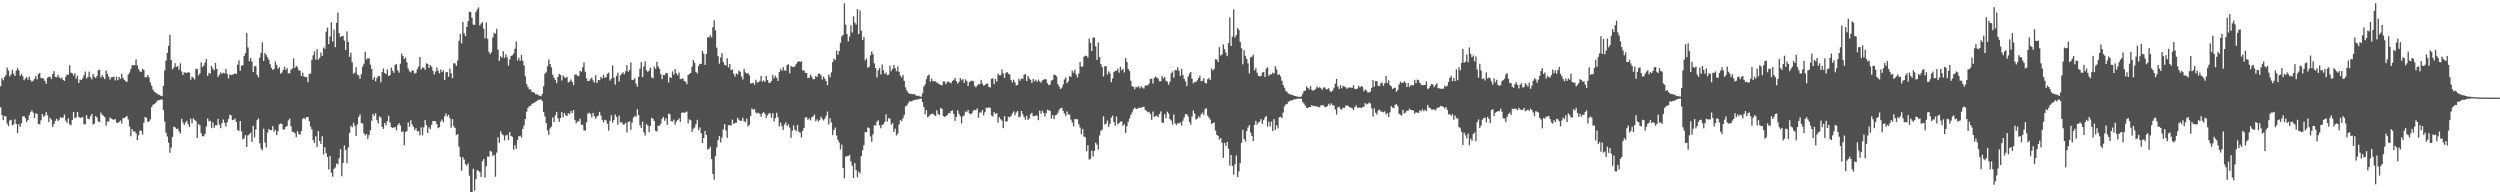 <svg xmlns="http://www.w3.org/2000/svg" width="1920" height="150"><path fill="#4f4f4f" d="M0 66.254h1v16.183H0zM1 60.046h1v28.349H1zM2 61.68h1v30.569H2zM3 59.196h1v29.871H3zM4 57.731h1v31.643H4zM5 51.93h1v42.971H5zM6 54.131h1v42.792H6zM7 58.639h1v33.93H7zM8 57.021h1v35.043H8zM9 53.628h1v42.685H9zM10 56.52h1v38.978H10zM11 58.328h1v33.312H11zM12 54.201h1v40.98H12zM13 52.338h1v49.921H13zM14 53.993h1v41.461H14zM15 58.262h1v39.149H15zM16 56.84h1v37.892H16zM17 58.576h1v30.935H17zM18 61.647h1v27.425H18zM19 60.263h1v30.438H19zM20 59.255h1v34.514H20zM21 61.17h1v30.982H21zM22 58.818h1v29.682H22zM23 61.543h1v24.588H23zM24 62.791h1v22.04H24zM25 61.963h1v24.44H25zM26 60.532h1v30.099H26zM27 58.276h1v28.694H27zM28 60.952h1v26.537H28zM29 56.912h1v38.265H29zM30 56.099h1v39.45H30zM31 60.012h1v32.456H31zM32 59.965h1v27.643H32zM33 60.467h1v29.209H33zM34 62.161h1v26.594H34zM35 64.279h1v21.819H35zM36 59.627h1v28.935H36zM37 58.941h1v34.903H37zM38 59h1v31.596H38zM39 60.723h1v31.164H39zM40 56.848h1v40.608H40zM41 54.651h1v40.696H41zM42 59.016h1v33.826H42zM43 59.335h1v31.831H43zM44 57.5h1v35.52H44zM45 59.334h1v32.513H45zM46 60.363h1v29.58H46zM47 59.664h1v31.02H47zM48 61.399h1v28.836H48zM49 62.179h1v25.826H49zM50 58.893h1v33.792H50zM51 57.066h1v37.284H51zM52 57.563h1v33.381H52zM53 50.048h1v45.454H53zM54 55.752h1v40.524H54zM55 56.218h1v35.859H55zM56 57.954h1v27.939H56zM57 56.224h1v34.577H57zM58 60.386h1v29.74H58zM59 58.01h1v28.069H59zM60 63.748h1v25.898H60zM61 61.073h1v29.502H61zM62 61.466h1v28.919H62zM63 60.188h1v29.769H63zM64 57.758h1v37.802H64zM65 54.932h1v40.418H65zM66 60.277h1v28.217H66zM67 59.186h1v32.048H67zM68 54.98h1v36.685H68zM69 59.326h1v29.973H69zM70 60.977h1v26.579H70zM71 56.814h1v38.899H71zM72 58.989h1v35.933H72zM73 59.928h1v29.15H73zM74 58.298h1v31.904H74zM75 53.977h1v39.186H75zM76 53.501h1v40.31H76zM77 59.602h1v26.808H77zM78 57.667h1v30.483H78zM79 59.127h1v29.742H79zM80 60.797h1v29.194H80zM81 54.151h1v42.37H81zM82 56.606h1v36.679H82zM83 58.843h1v34.598H83zM84 61.119h1v29.219H84zM85 59.323h1v31.83H85zM86 59.225h1v32.428H86zM87 58.856h1v33.182H87zM88 61.739h1v29.649H88zM89 58.955h1v35.086H89zM90 61.621h1v32.883H90zM91 59.091h1v34.558H91zM92 60.583h1v31.953H92zM93 56.632h1v38.257H93zM94 59.835h1v30.957H94zM95 61.397h1v29.226H95zM96 62.42h1v27.413H96zM97 62.858h1v26.167H97zM98 57.241h1v34.536H98zM99 55.774h1v41.35H99zM100 53.053h1v51.663H100zM101 50.013h1v49.133H101zM102 50.128h1v50.902H102zM103 50.084h1v50.766H103zM104 45.607h1v56.708H104zM105 50.21h1v57.384H105zM106 53.106h1v50.753H106zM107 54.834h1v45.368H107zM108 55.186h1v45.198H108zM109 52.772h1v50.665H109zM110 53.72h1v40.506H110zM111 59.346h1v30.499H111zM112 59.314h1v31.255H112zM113 57.702h1v35.845H113zM114 59.428h1v33.967H114zM115 63.341h1v28.364H115zM116 65.92h1v16.353H116zM117 68.88h1v11.587H117zM118 70.306h1v9.619H118zM119 71.129h1v7.987H119zM120 71.712h1v6.076H120zM121 72.529h1v4.535H121zM122 72.902h1v4.003H122zM123 73.507h1v3.011H123zM124 73.83h1v2.522H124zM125 65.966h1v18.587H125zM126 54.155h1v39.138H126zM127 46.548h1v55.398H127zM128 40.639h1v64.2H128zM129 35.175h1v74.41H129zM130 26.602h1v90.757H130zM131 46.079h1v67.232H131zM132 53.231h1v51.997H132zM133 51.835h1v45.435H133zM134 48.608h1v49.186H134zM135 51.353h1v47.73H135zM136 50.781h1v47.98H136zM137 53.563h1v47.396H137zM138 48.664h1v53.885H138zM139 54.828h1v36.413H139zM140 57.613h1v36.461H140zM141 55.539h1v40.603H141zM142 55.778h1v38.368H142zM143 56.065h1v36.723H143zM144 55.274h1v40.119H144zM145 55.905h1v41.71H145zM146 61.224h1v29.932H146zM147 58.845h1v35.854H147zM148 59.684h1v31.18H148zM149 60.981h1v31.097H149zM150 52.82h1v40.147H150zM151 52.94h1v52.979H151zM152 57.856h1v37.439H152zM153 56.322h1v40H153zM154 47.986h1v54.287H154zM155 51.446h1v53.213H155zM156 50.377h1v54.313H156zM157 48.098h1v54.706H157zM158 45.336h1v51.823H158zM159 58.321h1v32.644H159zM160 55.892h1v37.336H160zM161 56.653h1v36.076H161zM162 50.688h1v47.733H162zM163 52.628h1v41.299H163zM164 54.005h1v44.143H164zM165 48.379h1v47.812H165zM166 52.878h1v43.418H166zM167 59.069h1v32.208H167zM168 57.368h1v38.446H168zM169 55.603h1v42.835H169zM170 56.677h1v38.015H170zM171 55.814h1v35.992H171zM172 56.358h1v37.929H172zM173 53.021h1v44.116H173zM174 56.673h1v37.265H174zM175 60.206h1v31.307H175zM176 57.19h1v30.95H176zM177 57.72h1v30.929H177zM178 57.344h1v34.913H178zM179 57.027h1v34.979H179zM180 56.324h1v34.754H180zM181 56.822h1v36.828H181zM182 49.71h1v50.065H182zM183 46.322h1v54.18H183zM184 54.325h1v38.597H184zM185 50.426h1v50.487H185zM186 50.11h1v56.981H186zM187 43.103h1v63.107H187zM188 40.813h1v62.995H188zM189 25.459h1v87.437H189zM190 36.456h1v67.602H190zM191 46.995h1v56.135H191zM192 44.571h1v57.319H192zM193 47.287h1v61.726H193zM194 55.382h1v41.302H194zM195 50.858h1v54.662H195zM196 50.808h1v48.695H196zM197 57.558h1v34.76H197zM198 59.391h1v31.63H198zM199 44.361h1v65.679H199zM200 40.63h1v73.512H200zM201 32.487h1v82.94H201zM202 46.855h1v51.984H202zM203 40.706h1v68.776H203zM204 42.312h1v70.928H204zM205 44.013h1v57.87H205zM206 45.943h1v53.064H206zM207 49.345h1v50.626H207zM208 52.098h1v47.717H208zM209 53.668h1v43.212H209zM210 52.871h1v48.317H210zM211 47.173h1v52.547H211zM212 49.799h1v53.987H212zM213 52.776h1v48.037H213zM214 51.542h1v43.996H214zM215 56.584h1v38.314H215zM216 55.64h1v39.531H216zM217 53.697h1v45.812H217zM218 51.243h1v48.185H218zM219 53.704h1v43.71H219zM220 52.271h1v44.442H220zM221 56.262h1v36.192H221zM222 56.389h1v34.652H222zM223 53.51h1v43.507H223zM224 52.66h1v48.52H224zM225 44.83h1v56.666H225zM226 52.215h1v50.161H226zM227 50.508h1v54.876H227zM228 51.656h1v49.053H228zM229 53.981h1v48.856H229zM230 54.26h1v49.336H230zM231 58.353h1v42.43H231zM232 55.799h1v35.42H232zM233 58.796h1v31.721H233zM234 59.262h1v32.334H234zM235 59.062h1v30.824H235zM236 63.134h1v26.717H236zM237 56.8h1v36.156H237zM238 56.401h1v40.737H238zM239 46.148h1v53.198H239zM240 42.428h1v65.205H240zM241 39.488h1v70.294H241zM242 45.809h1v58.904H242zM243 37.777h1v75.211H243zM244 45.87h1v54.801H244zM245 44.467h1v63.812H245zM246 40.352h1v70.25H246zM247 42.942h1v61.718H247zM248 36.412h1v82.295H248zM249 37.429h1v75.665H249zM250 24.352h1v93.287H250zM251 21.199h1v99.378H251zM252 33.893h1v96.299H252zM253 27.988h1v91.659H253zM254 17.077h1v115.639H254zM255 31.899h1v103.803H255zM256 22.752h1v106.96H256zM257 36.271h1v92.352H257zM258 17.494h1v108.044H258zM259 9.636h1v116.548H259zM260 25.566h1v96.003H260zM261 28.477h1v86.027H261zM262 27.767h1v107.639H262zM263 27.535h1v97.58H263zM264 31.167h1v80.581H264zM265 38.381h1v76.764H265zM266 24.099h1v101.169H266zM267 32.321h1v80.963H267zM268 43.679h1v58.408H268zM269 40.56h1v56.08H269zM270 47.813h1v49.982H270zM271 56.645h1v37.658H271zM272 55.725h1v40.845H272zM273 51.585h1v52.814H273zM274 57.235h1v38.342H274zM275 58.017h1v31.785H275zM276 60.495h1v27.402H276zM277 57.045h1v37.356H277zM278 51.132h1v43.787H278zM279 49.009h1v53.309H279zM280 39.72h1v64.253H280zM281 45.663h1v57.273H281zM282 44.623h1v62.193H282zM283 44.912h1v58.865H283zM284 49.616h1v50.31H284zM285 52.993h1v39.664H285zM286 61.173h1v26.263H286zM287 59.168h1v29.848H287zM288 62.402h1v24.54H288zM289 59.79h1v32.519H289zM290 58.321h1v36.48H290zM291 58.542h1v30.857H291zM292 63.217h1v27.062H292zM293 55.338h1v42.058H293zM294 52.576h1v46.435H294zM295 56.089h1v38.35H295zM296 56.918h1v39.325H296zM297 53.234h1v39.705H297zM298 58.408h1v30.451H298zM299 57.679h1v36.355H299zM300 51.907h1v45.784H300zM301 54.217h1v43.978H301zM302 55.889h1v42.021H302zM303 49.718h1v47.811H303zM304 49.259h1v50.957H304zM305 54.025h1v42.054H305zM306 55.864h1v38.697H306zM307 48.886h1v47.543H307zM308 41.134h1v60.216H308zM309 43.103h1v57.736H309zM310 45.325h1v66.366H310zM311 44.123h1v57.243H311zM312 47.814h1v52.907H312zM313 52.629h1v41.438H313zM314 54.733h1v42.613H314zM315 55.602h1v36.785H315zM316 54.018h1v41.577H316zM317 54.303h1v43.063H317zM318 56.596h1v43.366H318zM319 55.894h1v42.509H319zM320 53.155h1v47.732H320zM321 51.111h1v49.623H321zM322 43.733h1v60.193H322zM323 53.395h1v44.436H323zM324 51.821h1v52.094H324zM325 51.978h1v45.848H325zM326 53.608h1v38.604H326zM327 48.672h1v47.402H327zM328 49.04h1v53.054H328zM329 52.248h1v45.516H329zM330 49.886h1v49.402H330zM331 51.22h1v44.578H331zM332 54.28h1v38.703H332zM333 57.163h1v35.775H333zM334 54.965h1v38.173H334zM335 51.812h1v43.58H335zM336 54.392h1v44.137H336zM337 56.313h1v41.389H337zM338 53.372h1v40.009H338zM339 55.422h1v36.374H339zM340 53.912h1v39.939H340zM341 61.403h1v27.909H341zM342 55.653h1v31.547H342zM343 55.301h1v34.212H343zM344 58.945h1v29.225H344zM345 52.757h1v38.018H345zM346 56.216h1v41.828H346zM347 60.061h1v31.408H347zM348 48.523h1v48.359H348zM349 48.702h1v49.581H349zM350 50.608h1v53.17H350zM351 46.414h1v56.484H351zM352 31.331h1v81.373H352zM353 26.038h1v94.437H353zM354 33.335h1v97.731H354zM355 16.838h1v103.862H355zM356 25.499h1v97.002H356zM357 27.746h1v98.187H357zM358 20.754h1v106.516H358zM359 16.252h1v109.223H359zM360 8.894h1v126.04H360zM361 9.297h1v138.099H361zM362 13.63h1v133.832H362zM363 18.899h1v110.689H363zM364 19.109h1v127.381H364zM365 9.364h1v128.101H365zM366 7.262h1v123.505H366zM367 5.672h1v125.528H367zM368 19.593h1v112.737H368zM369 18.181h1v117.645H369zM370 16.851h1v106.884H370zM371 22.094h1v100.001H371zM372 29.398h1v106.985H372zM373 17.234h1v110.485H373zM374 29.907h1v90.341H374zM375 39.741h1v80.639H375zM376 41.505h1v74.314H376zM377 40.044h1v76.426H377zM378 28.699h1v91.149H378zM379 25.189h1v93.714H379zM380 26.017h1v109.692H380zM381 22.072h1v95.146H381zM382 38.098h1v67.379H382zM383 46.744h1v62.953H383zM384 43.216h1v57.579H384zM385 44.393h1v58.503H385zM386 39.338h1v64.59H386zM387 44.431h1v63.422H387zM388 41.699h1v62.375H388zM389 43.973h1v59.553H389zM390 50.415h1v57.094H390zM391 45.663h1v55.714H391zM392 43.025h1v61.366H392zM393 42.441h1v62.695H393zM394 41h1v73.931H394zM395 37.43h1v74.047H395zM396 31.838h1v82.42H396zM397 46.425h1v61.065H397zM398 44.366h1v60.266H398zM399 46.715h1v57.477H399zM400 42.183h1v63.502H400zM401 46.721h1v52.373H401zM402 50.164h1v46.185H402zM403 58.626h1v32.745H403zM404 64.6h1v21.147H404zM405 66.9h1v16.017H405zM406 68.638h1v12.877H406zM407 68.506h1v12.854H407zM408 70.467h1v9.524H408zM409 70.785h1v8.417H409zM410 71.228h1v7.717H410zM411 72.671h1v5.416H411zM412 72.277h1v5.121H412zM413 73.153h1v3.502H413zM414 73.452h1v3.102H414zM415 73.883h1v2.444H415zM416 72.147h1v5.527H416zM417 66.239h1v19.83H417zM418 56.639h1v32.736H418zM419 55.504h1v39.121H419zM420 50.883h1v49.262H420zM421 45.598h1v57.998H421zM422 49.26h1v49.344H422zM423 51.67h1v45.637H423zM424 57.302h1v32.934H424zM425 59.645h1v34.103H425zM426 61.392h1v27.22H426zM427 63.851h1v22.08H427zM428 58.923h1v31.956H428zM429 56.73h1v36.788H429zM430 57.561h1v33.105H430zM431 61.834h1v24.242H431zM432 57.839h1v32.223H432zM433 59.381h1v27.505H433zM434 59.873h1v28.762H434zM435 58.988h1v30.066H435zM436 63.405h1v23.558H436zM437 62.549h1v25.182H437zM438 61.02h1v24.163H438zM439 62.943h1v23.906H439zM440 65.404h1v19.107H440zM441 57.343h1v34.743H441zM442 57.078h1v37.752H442zM443 58.125h1v35.273H443zM444 58.525h1v34.619H444zM445 54.419h1v36.785H445zM446 55.063h1v40.78H446zM447 51.71h1v44.085H447zM448 47.938h1v52.159H448zM449 55.052h1v45.407H449zM450 60.284h1v33.647H450zM451 62.255h1v25.002H451zM452 62.064h1v24.514H452zM453 60.708h1v26.776H453zM454 59.487h1v30.71H454zM455 61.767h1v24.956H455zM456 63.365h1v25.91H456zM457 57.731h1v33.499H457zM458 63.687h1v25.872H458zM459 61.512h1v27.282H459zM460 61.582h1v24.329H460zM461 59.012h1v29.718H461zM462 60.327h1v31.737H462zM463 57.508h1v36.619H463zM464 59.841h1v32.186H464zM465 59.22h1v33.271H465zM466 56.642h1v38.459H466zM467 55.78h1v44.516H467zM468 61.865h1v30.904H468zM469 60.42h1v28.07H469zM470 50.185h1v43.948H470zM471 59.669h1v32.612H471zM472 64.987h1v22.95H472zM473 58.265h1v31.516H473zM474 55.82h1v39.916H474zM475 62.547h1v26.284H475zM476 57.879h1v36.178H476zM477 56.679h1v37.069H477zM478 55.5h1v40.244H478zM479 56.992h1v38.481H479zM480 54.636h1v39.582H480zM481 50.075h1v51.646H481zM482 55.101h1v38.713H482zM483 53.827h1v39.246H483zM484 47.859h1v51.808H484zM485 61.513h1v32.66H485zM486 61.222h1v29.199H486zM487 60.058h1v28.915H487zM488 64.206h1v25.487H488zM489 66.537h1v17.453H489zM490 59.107h1v29.298H490zM491 52.719h1v43.392H491zM492 47.58h1v50.79H492zM493 59.199h1v34.243H493zM494 51.105h1v50.453H494zM495 47.118h1v56.939H495zM496 53.947h1v41.207H496zM497 55.217h1v41.202H497zM498 54.226h1v47.32H498zM499 52.012h1v44.702H499zM500 59.47h1v31.008H500zM501 60.145h1v31.097H501zM502 51.144h1v41.86H502zM503 52.872h1v47.59H503zM504 47.419h1v53.651H504zM505 51.027h1v45.552H505zM506 52.874h1v43.693H506zM507 57.02h1v37.994H507zM508 60.791h1v30.433H508zM509 57.551h1v32.225H509zM510 57.674h1v35.105H510zM511 55.966h1v34.978H511zM512 56.349h1v39.542H512zM513 63.309h1v23.932H513zM514 59.119h1v28.671H514zM515 59.908h1v33.198H515zM516 54.778h1v38.598H516zM517 57.281h1v34.502H517zM518 53.043h1v42.734H518zM519 56.147h1v37.167H519zM520 57.79h1v34.387H520zM521 55.703h1v35.173H521zM522 60.788h1v32.817H522zM523 60.655h1v26.098H523zM524 60.162h1v26.12H524zM525 62.213h1v24.51H525zM526 62.977h1v23.299H526zM527 64.675h1v20.968H527zM528 57.638h1v37.239H528zM529 56.829h1v34.811H529zM530 56.052h1v36.325H530zM531 51.204h1v50.236H531zM532 46.078h1v52.843H532zM533 48.161h1v49.789H533zM534 55.176h1v40.234H534zM535 56.379h1v35.625H535zM536 50.732h1v49.313H536zM537 48.915h1v48.955H537zM538 49.13h1v53.231H538zM539 38.959h1v70.931H539zM540 41.215h1v64.755H540zM541 49.827h1v50.715H541zM542 41.459h1v62.245H542zM543 28.666h1v86.133H543zM544 28.717h1v85.669H544zM545 27.107h1v85.555H545zM546 28.669h1v93.439H546zM547 20.886h1v112.704H547zM548 15.578h1v122.476H548zM549 23.258h1v96.607H549zM550 36.558h1v76.591H550zM551 43.135h1v64.547H551zM552 48.886h1v55.581H552zM553 44.137h1v65.271H553zM554 40.797h1v64.802H554zM555 47.683h1v51.697H555zM556 49.775h1v45.571H556zM557 50.225h1v49.971H557zM558 44.709h1v61.197H558zM559 51.756h1v44.399H559zM560 49.055h1v47.042H560zM561 53.835h1v42.578H561zM562 53.284h1v38.585H562zM563 56.618h1v38.523H563zM564 58.782h1v35.538H564zM565 56.438h1v37.752H565zM566 57.126h1v33.32H566zM567 54.179h1v37.831H567zM568 55.072h1v37.82H568zM569 58.75h1v33.934H569zM570 61.021h1v29.424H570zM571 52.868h1v40.211H571zM572 55.515h1v38.452H572zM573 56.579h1v34.581H573zM574 56.064h1v40.956H574zM575 57.812h1v38.049H575zM576 64.113h1v25.017H576zM577 63.824h1v19.51H577zM578 63.611h1v20.619H578zM579 65.162h1v18.586H579zM580 61.194h1v25.234H580zM581 63.215h1v23.968H581zM582 63.261h1v23.256H582zM583 62.088h1v25.427H583zM584 58.275h1v31.322H584zM585 62.746h1v24.304H585zM586 61.738h1v24.345H586zM587 62.88h1v24.579H587zM588 58.225h1v32.265H588zM589 61.392h1v27.154H589zM590 63.628h1v23.534H590zM591 63.609h1v23.4H591zM592 62.25h1v28.231H592zM593 57.491h1v29.333H593zM594 60.224h1v33.181H594zM595 58.214h1v32.54H595zM596 59.719h1v26.909H596zM597 62.175h1v27.871H597zM598 55.308h1v41.832H598zM599 52.92h1v41.228H599zM600 54.353h1v42.623H600zM601 51.513h1v48.274H601zM602 54.06h1v41.575H602zM603 54.316h1v39.655H603zM604 49.857h1v47.081H604zM605 49.287h1v46.203H605zM606 56.268h1v41.739H606zM607 50.562h1v55.28H607zM608 51.446h1v48.918H608zM609 51.385h1v44.894H609zM610 50.982h1v48.597H610zM611 49.062h1v51.712H611zM612 47.631h1v48.23H612zM613 46.942h1v54.243H613zM614 47.624h1v54.332H614zM615 47.031h1v58.64H615zM616 54.184h1v46.328H616zM617 53.948h1v44.237H617zM618 55.955h1v34.311H618zM619 56.019h1v33.982H619zM620 59.98h1v32.042H620zM621 59.722h1v31.183H621zM622 57.19h1v35.256H622zM623 58.974h1v31.101H623zM624 60.928h1v28.384H624zM625 60.742h1v27.241H625zM626 58.353h1v34.836H626zM627 59.066h1v32.586H627zM628 56.616h1v36.747H628zM629 56.602h1v35.745H629zM630 57.741h1v31.876H630zM631 61.043h1v30.14H631zM632 58.837h1v33.718H632zM633 60.421h1v30.783H633zM634 62.188h1v26.771H634zM635 65.42h1v20.233H635zM636 57.232h1v38.374H636zM637 59.336h1v31.425H637zM638 55.555h1v38.424H638zM639 47.669h1v56.092H639zM640 44.989h1v54.909H640zM641 46.139h1v51.865H641zM642 38.789h1v65.346H642zM643 41.988h1v65.386H643zM644 39.142h1v70.336H644zM645 32.883h1v81.914H645zM646 27.889h1v83.143H646zM647 26.748h1v102.325H647zM648 2.547h1v134.445H648zM649 18.964h1v101.397H649zM650 26.163h1v93.751H650zM651 31.754h1v88.06H651zM652 28.105h1v90.761H652zM653 19.426h1v104.549H653zM654 24.929h1v102.326H654zM655 12.51h1v124.216H655zM656 17.355h1v107.865H656zM657 18.846h1v111.793H657zM658 6.988h1v129.102H658zM659 26.14h1v105.754H659zM660 8.046h1v125.105H660zM661 23.609h1v96.27H661zM662 30.833h1v84.548H662zM663 28.363h1v83.113H663zM664 46.352h1v55.05H664zM665 44.95h1v56.652H665zM666 52.055h1v45.771H666zM667 51.181h1v47.338H667zM668 42.484h1v62.262H668zM669 39.508h1v69.389H669zM670 41.604h1v61.556H670zM671 48.706h1v47.52H671zM672 52.217h1v44.158H672zM673 59.466h1v34.038H673zM674 53.987h1v38.356H674zM675 52.258h1v43.989H675zM676 57.064h1v41.423H676zM677 49.522h1v46.461H677zM678 53.97h1v41.362H678zM679 56.663h1v36.936H679zM680 55.714h1v32.121H680zM681 57.756h1v35.646H681zM682 57.326h1v33.34H682zM683 50.316h1v40.939H683zM684 54.718h1v41.02H684zM685 52.814h1v41.694H685zM686 49.927h1v51.451H686zM687 52.364h1v46.462H687zM688 54.608h1v49.479H688zM689 51.157h1v51.465H689zM690 55.156h1v40.384H690zM691 58.102h1v34.113H691zM692 59.432h1v33.655H692zM693 57.487h1v33.435H693zM694 62.221h1v26.058H694zM695 67.147h1v14.569H695zM696 69.518h1v11.508H696zM697 71.159h1v8.221H697zM698 72.054h1v5.571H698zM699 72.064h1v5.965H699zM700 72.199h1v5.509H700zM701 72.495h1v4.434H701zM702 72.244h1v4.573H702zM703 73.28h1v3.282H703zM704 73.741h1v2.718H704zM705 73.494h1v2.783H705zM706 74.018h1v1.855H706zM707 74.332h1v1.333H707zM708 71.699h1v6.652H708zM709 66.628h1v15.608H709zM710 64.846h1v22.97H710zM711 60.708h1v23.865H711zM712 58.266h1v31.822H712zM713 57.197h1v32.084H713zM714 62.739h1v25.253H714zM715 60.414h1v27.025H715zM716 62.366h1v24.829H716zM717 62.29h1v26.121H717zM718 62.477h1v26.661H718zM719 63.339h1v21.396H719zM720 64.1h1v23.354H720zM721 64.751h1v23.636H721zM722 65.228h1v17.639H722zM723 65.56h1v18.086H723zM724 62.548h1v26.612H724zM725 62.68h1v27.085H725zM726 64.59h1v24.611H726zM727 62.806h1v25.603H727zM728 62.698h1v24.147H728zM729 63.314h1v23.68H729zM730 63.968h1v21.279H730zM731 62.16h1v22.629H731zM732 61.341h1v26.286H732zM733 59.938h1v32.921H733zM734 62.259h1v27.518H734zM735 64.232h1v20.512H735zM736 62.859h1v24.482H736zM737 59.922h1v29.434H737zM738 61.646h1v33.147H738zM739 60.78h1v28.65H739zM740 63.671h1v24.874H740zM741 61.002h1v24.604H741zM742 62.146h1v24.012H742zM743 65.954h1v18.51H743zM744 63.074h1v24.078H744zM745 62.36h1v25.377H745zM746 61.867h1v25.004H746zM747 62.415h1v22.63H747zM748 65.833h1v18.476H748zM749 67.055h1v17.677H749zM750 65.657h1v17.649H750zM751 64.631h1v25.779H751zM752 64.75h1v21.635H752zM753 61.309h1v25.149H753zM754 64.189h1v20.25H754zM755 65.795h1v22.811H755zM756 65.209h1v20.986H756zM757 64.356h1v18.282H757zM758 64.101h1v18.963H758zM759 66.827h1v15.485H759zM760 67.16h1v15.717H760zM761 60.507h1v28.154H761zM762 60.206h1v29.262H762zM763 64.638h1v21.441H763zM764 60.64h1v26.962H764zM765 62.57h1v24.229H765zM766 56.554h1v37.653H766zM767 57.818h1v32.202H767zM768 57.917h1v33.65H768zM769 53.424h1v39.286H769zM770 56.537h1v41.806H770zM771 59.85h1v29.317H771zM772 56.087h1v37.444H772zM773 55.28h1v37.806H773zM774 56.732h1v32.942H774zM775 57.19h1v32.969H775zM776 61.521h1v27.667H776zM777 63.407h1v23.676H777zM778 61.19h1v24.415H778zM779 63.16h1v25.395H779zM780 65.608h1v20.81H780zM781 65.242h1v20.109H781zM782 60.41h1v29.757H782zM783 61.949h1v27.572H783zM784 60.155h1v25.09H784zM785 60.611h1v27.167H785zM786 57.451h1v32.409H786zM787 56.705h1v35.174H787zM788 62.226h1v26.682H788zM789 58.26h1v33.838H789zM790 60.232h1v30.756H790zM791 61.381h1v26.385H791zM792 63.632h1v22.988H792zM793 60.667h1v28.617H793zM794 62.442h1v26.791H794zM795 61.225h1v27.366H795zM796 62.798h1v26.03H796zM797 61.088h1v31.219H797zM798 62.537h1v22.42H798zM799 63.539h1v23.799H799zM800 61.775h1v23.279H800zM801 61.201h1v25.436H801zM802 60.842h1v28.642H802zM803 60.914h1v26.091H803zM804 63.886h1v20.393H804zM805 65.444h1v19.392H805zM806 64.928h1v20.214H806zM807 61.857h1v29.177H807zM808 61.292h1v27.111H808zM809 57.258h1v34.243H809zM810 57.725h1v30.918H810zM811 58.651h1v29.5H811zM812 64.634h1v21.987H812zM813 66.442h1v17.802H813zM814 68.338h1v14.87H814zM815 67.309h1v15.503H815zM816 64.868h1v20.347H816zM817 61.039h1v26.094H817zM818 59.508h1v29.625H818zM819 63.901h1v21.742H819zM820 62.354h1v25.619H820zM821 58.471h1v29.552H821zM822 59.104h1v32.754H822zM823 54.234h1v39.84H823zM824 55.839h1v41.351H824zM825 53.489h1v37.953H825zM826 57.191h1v34.48H826zM827 59.512h1v32.046H827zM828 56.536h1v38.9H828zM829 47.569h1v50.45H829zM830 51.21h1v51.852H830zM831 51.065h1v47.901H831zM832 43.521h1v61.303H832zM833 42.695h1v62.714H833zM834 42.916h1v73.327H834zM835 44.225h1v67.409H835zM836 29.491h1v93.06H836zM837 32.944h1v89.02H837zM838 39.162h1v76.512H838zM839 28.83h1v91.389H839zM840 28.935h1v86.98H840zM841 35.57h1v73.975H841zM842 46.041h1v65.075H842zM843 32.594h1v82.321H843zM844 43.881h1v60.122H844zM845 49.204h1v51.308H845zM846 51.608h1v47.907H846zM847 58.735h1v30.627H847zM848 50.914h1v44.681H848zM849 50.78h1v44.199H849zM850 57.218h1v35.336H850zM851 54.805h1v42.733H851zM852 56.346h1v38.696H852zM853 63.134h1v27.217H853zM854 60.237h1v28.669H854zM855 55.364h1v38.388H855zM856 54.319h1v42.176H856zM857 54.382h1v35.103H857zM858 52.663h1v42.839H858zM859 55.799h1v38.655H859zM860 51.277h1v42.115H860zM861 53.984h1v39.292H861zM862 52.801h1v43.887H862zM863 55.707h1v39.705H863zM864 44.646h1v57.446H864zM865 47.565h1v49.387H865zM866 52.848h1v40.713H866zM867 54.543h1v36.421H867zM868 62.026h1v26.226H868zM869 66.129h1v20.224H869zM870 66.749h1v17.235H870zM871 68.542h1v14.091H871zM872 66.594h1v16.843H872zM873 67.153h1v16.59H873zM874 66.172h1v16.512H874zM875 67.845h1v15.07H875zM876 66.368h1v16.309H876zM877 67.278h1v15.076H877zM878 68.072h1v13.853H878zM879 65.77h1v18.525H879zM880 65.462h1v19.688H880zM881 65.539h1v20.724H881zM882 64.23h1v21.583H882zM883 60.469h1v27.145H883zM884 60.502h1v31.542H884zM885 64.206h1v21.451H885zM886 59.859h1v30.052H886zM887 58.689h1v30.521H887zM888 59.649h1v29.171H888zM889 60.427h1v29.612H889zM890 62.426h1v25.111H890zM891 62.342h1v23.214H891zM892 58.447h1v35.797H892zM893 60.268h1v33.985H893zM894 59.016h1v28.747H894zM895 62.029h1v28.783H895zM896 62.756h1v23.042H896zM897 65.068h1v22.069H897zM898 62.814h1v28.688H898zM899 56.299h1v36.281H899zM900 54.894h1v40.909H900zM901 59.678h1v28.229H901zM902 53.824h1v40.958H902zM903 53.996h1v42.131H903zM904 51.703h1v42.86H904zM905 54.353h1v40.519H905zM906 58.312h1v35.687H906zM907 52.876h1v43.608H907zM908 57.592h1v35.123H908zM909 60.561h1v29.643H909zM910 62.579h1v25.125H910zM911 66.152h1v21.559H911zM912 58.893h1v30.546H912zM913 56.508h1v37.093H913zM914 55.285h1v40.48H914zM915 60.48h1v29.026H915zM916 64.082h1v20.706H916zM917 63.039h1v24.197H917zM918 62.907h1v28.902H918zM919 61.639h1v29.59H919zM920 59.889h1v29.478H920zM921 58.088h1v32.34H921zM922 62.326h1v25.534H922zM923 62.01h1v24.454H923zM924 60.08h1v28.065H924zM925 63.558h1v20.297H925zM926 64.138h1v18.908H926zM927 60.851h1v27.992H927zM928 59.874h1v30.547H928zM929 61.537h1v30.337H929zM930 52.567h1v42.63H930zM931 54.116h1v40.497H931zM932 52.964h1v41.091H932zM933 45.52h1v54.821H933zM934 45.671h1v57.891H934zM935 47.664h1v56.753H935zM936 36.188h1v71.069H936zM937 42.688h1v63.279H937zM938 41.72h1v67.869H938zM939 34.053h1v87.143H939zM940 37.718h1v72.014H940zM941 40.473h1v71.654H941zM942 43.173h1v65.843H942zM943 33.213h1v80.994H943zM944 13.41h1v113.786H944zM945 35.325h1v83.654H945zM946 28.103h1v99.338H946zM947 7.255h1v126.966H947zM948 28.705h1v97.516H948zM949 26.836h1v92.538H949zM950 21.601h1v114.435H950zM951 22.871h1v108.799H951zM952 32.078h1v93.226H952zM953 37.058h1v72.663H953zM954 49.388h1v50.249H954zM955 38.51h1v68.231H955zM956 42.867h1v65.884H956zM957 45.317h1v55.381H957zM958 48.69h1v49.282H958zM959 56.302h1v39.763H959zM960 44.074h1v57.827H960zM961 43.45h1v60.951H961zM962 41.964h1v66.386H962zM963 54.006h1v41.902H963zM964 52.338h1v40.483H964zM965 55.87h1v39.848H965zM966 58.253h1v35.776H966zM967 58.693h1v34.708H967zM968 58.385h1v33.037H968zM969 55.7h1v39.419H969zM970 55.195h1v37.118H970zM971 59.072h1v31.206H971zM972 52.666h1v36.483H972zM973 51.62h1v45.592H973zM974 58.21h1v35.163H974zM975 56.987h1v40.007H975zM976 57.191h1v36.269H976zM977 55.708h1v44.892H977zM978 56.46h1v35.009H978zM979 50.903h1v48.81H979zM980 53.272h1v42.862H980zM981 57.587h1v41.029H981zM982 57.059h1v32.954H982zM983 58.671h1v31.083H983zM984 61.996h1v28.732H984zM985 65.312h1v21.121H985zM986 67.413h1v14.349H986zM987 69.705h1v10.493H987zM988 70.744h1v9.246H988zM989 71.927h1v6.319H989zM990 72.038h1v5.486H990zM991 72.934h1v4.16H991zM992 72.754h1v4.281H992zM993 73.371h1v2.999H993zM994 73.666h1v2.768H994zM995 73.924h1v2.025H995zM996 74.232h1v1.566H996zM997 74.288h1v1.494H997zM998 74.402h1v1.317H998zM999 74.076h1v1.839H999zM1000 72.004h1v6.408H1000zM1001 69.865h1v9.706H1001zM1002 69.579h1v11.593H1002zM1003 66.421h1v16.297H1003zM1004 67.519h1v15.43H1004zM1005 68.706h1v13.412H1005zM1006 66.214h1v16.024H1006zM1007 69.036h1v11.582H1007zM1008 69.615h1v11.983H1008zM1009 69.068h1v12.201H1009zM1010 68.14h1v13.463H1010zM1011 66.319h1v15.419H1011zM1012 67.654h1v14.694H1012zM1013 66.881h1v15.461H1013zM1014 67.807h1v13.049H1014zM1015 68.933h1v12.003H1015zM1016 67.163h1v13.698H1016zM1017 67.11h1v15.336H1017zM1018 68.598h1v13.507H1018zM1019 68.46h1v13.04H1019zM1020 67.668h1v11.986H1020zM1021 70.039h1v10.899H1021zM1022 70.673h1v8.699H1022zM1023 69.462h1v11.263H1023zM1024 67.372h1v13.693H1024zM1025 64.236h1v19.871H1025zM1026 60.575h1v27.428H1026zM1027 66.422h1v16.111H1027zM1028 68.344h1v13.555H1028zM1029 65.419h1v18.218H1029zM1030 67.787h1v16.448H1030zM1031 65.823h1v16.93H1031zM1032 66.478h1v16.493H1032zM1033 67.012h1v14.21H1033zM1034 68.181h1v12.854H1034zM1035 67.296h1v14.045H1035zM1036 67.216h1v15.333H1036zM1037 67.333h1v15.273H1037zM1038 67.37h1v15.811H1038zM1039 65.442h1v19.033H1039zM1040 68.265h1v13.988H1040zM1041 68.576h1v12.311H1041zM1042 67.931h1v14.693H1042zM1043 65.78h1v17.134H1043zM1044 67.139h1v15.388H1044zM1045 66.057h1v16.912H1045zM1046 66.862h1v15.432H1046zM1047 70.12h1v11.819H1047zM1048 68.651h1v10.506H1048zM1049 69.421h1v10.821H1049zM1050 70.998h1v8.827H1050zM1051 70.958h1v7.718H1051zM1052 70.329h1v9.156H1052zM1053 67.439h1v15.734H1053zM1054 61.477h1v28.051H1054zM1055 66.576h1v16.651H1055zM1056 62.252h1v24.349H1056zM1057 62.325h1v25.674H1057zM1058 65.867h1v19.078H1058zM1059 66.096h1v18.079H1059zM1060 63.886h1v21.757H1060zM1061 63.315h1v22.466H1061zM1062 65.812h1v20.471H1062zM1063 63.969h1v21.548H1063zM1064 58.339h1v29.585H1064zM1065 63.846h1v23.037H1065zM1066 61.739h1v28.042H1066zM1067 65.396h1v20.852H1067zM1068 66.317h1v15.174H1068zM1069 68.468h1v14.162H1069zM1070 67.589h1v15.436H1070zM1071 67.276h1v13.216H1071zM1072 70.571h1v9.384H1072zM1073 69.043h1v12.526H1073zM1074 64.912h1v22.485H1074zM1075 62.683h1v25.496H1075zM1076 63.645h1v25.186H1076zM1077 63.491h1v20.812H1077zM1078 62.552h1v24.58H1078zM1079 63.616h1v22.924H1079zM1080 66.872h1v18.205H1080zM1081 63.739h1v21.242H1081zM1082 66.788h1v16.632H1082zM1083 65.406h1v19.064H1083zM1084 65.48h1v19.057H1084zM1085 65.453h1v19.451H1085zM1086 61.299h1v26.1H1086zM1087 63.913h1v22.3H1087zM1088 61.146h1v25.464H1088zM1089 61.597h1v25.099H1089zM1090 63.621h1v20.991H1090zM1091 64.969h1v20.522H1091zM1092 65.54h1v18.376H1092zM1093 65.223h1v20.24H1093zM1094 65.21h1v19.058H1094zM1095 62.554h1v22.847H1095zM1096 68.39h1v12.266H1096zM1097 67.667h1v14.954H1097zM1098 65.929h1v17.177H1098zM1099 64.46h1v19.669H1099zM1100 64.932h1v19.216H1100zM1101 66.904h1v17.094H1101zM1102 65.331h1v19.57H1102zM1103 63.916h1v19.319H1103zM1104 67.676h1v14.874H1104zM1105 67.909h1v14.465H1105zM1106 68.169h1v13.148H1106zM1107 68.187h1v13.438H1107zM1108 68.094h1v13.959H1108zM1109 65.948h1v17.416H1109zM1110 66.557h1v15.673H1110zM1111 65.724h1v18.642H1111zM1112 62.947h1v25.017H1112zM1113 59.894h1v27.76H1113zM1114 58.22h1v30.738H1114zM1115 62.35h1v25.324H1115zM1116 59.741h1v32.199H1116zM1117 62.283h1v26.457H1117zM1118 53.245h1v37.597H1118zM1119 61.643h1v29.33H1119zM1120 51.593h1v45.963H1120zM1121 54.04h1v44.475H1121zM1122 48.356h1v52.913H1122zM1123 37.553h1v73.743H1123zM1124 48.216h1v53.686H1124zM1125 47.34h1v56.616H1125zM1126 41.957h1v64.343H1126zM1127 47.774h1v54.774H1127zM1128 36.401h1v75.26H1128zM1129 41.356h1v65.133H1129zM1130 44.008h1v64.054H1130zM1131 42.612h1v60.313H1131zM1132 47.114h1v54.632H1132zM1133 43.333h1v65.089H1133zM1134 53.433h1v40.373H1134zM1135 59.674h1v32.038H1135zM1136 49.024h1v49.277H1136zM1137 54.125h1v42.289H1137zM1138 60.67h1v31.305H1138zM1139 60.131h1v30.523H1139zM1140 61.859h1v28.52H1140zM1141 55.671h1v38.199H1141zM1142 60.323h1v29.472H1142zM1143 59.389h1v31.915H1143zM1144 60.213h1v34.34H1144zM1145 62.623h1v21.837H1145zM1146 65.026h1v18.855H1146zM1147 60.039h1v29.132H1147zM1148 63.277h1v23.327H1148zM1149 61.276h1v24.693H1149zM1150 65.194h1v19.993H1150zM1151 65.954h1v19.486H1151zM1152 65.442h1v17.974H1152zM1153 62.317h1v23.488H1153zM1154 61.483h1v29.34H1154zM1155 60.439h1v30.651H1155zM1156 57.162h1v36.589H1156zM1157 56.155h1v33.647H1157zM1158 60.512h1v27.16H1158zM1159 63.82h1v22.711H1159zM1160 63.834h1v24.551H1160zM1161 66.57h1v16.957H1161zM1162 67.467h1v16.21H1162zM1163 64.698h1v18.728H1163zM1164 63.139h1v20.506H1164zM1165 65.296h1v19.347H1165zM1166 67.877h1v14.999H1166zM1167 65.101h1v18.852H1167zM1168 64.009h1v20.534H1168zM1169 67.212h1v17.157H1169zM1170 66.919h1v15.913H1170zM1171 63.885h1v21.603H1171zM1172 65.064h1v19.739H1172zM1173 66.556h1v17.588H1173zM1174 63.512h1v21.628H1174zM1175 68.236h1v15.203H1175zM1176 65.804h1v18.794H1176zM1177 62.037h1v24.406H1177zM1178 60.103h1v29.161H1178zM1179 60.934h1v24.518H1179zM1180 63.415h1v22.334H1180zM1181 61.153h1v25.288H1181zM1182 58.142h1v32.415H1182zM1183 54.558h1v37.138H1183zM1184 52.356h1v46.187H1184zM1185 56.843h1v33.66H1185zM1186 55.636h1v35.453H1186zM1187 60.29h1v29.253H1187zM1188 58.055h1v31.511H1188zM1189 59.299h1v29.699H1189zM1190 59.491h1v31.935H1190zM1191 57.64h1v36.389H1191zM1192 53.442h1v41.455H1192zM1193 56.262h1v36.005H1193zM1194 54.062h1v39.647H1194zM1195 56.63h1v34.622H1195zM1196 53.809h1v37.872H1196zM1197 51.31h1v41.926H1197zM1198 56.668h1v40.401H1198zM1199 58.535h1v33.985H1199zM1200 60.761h1v29.551H1200zM1201 62.421h1v29.079H1201zM1202 60.275h1v28.279H1202zM1203 62.112h1v31.659H1203zM1204 60.205h1v26.873H1204zM1205 61.189h1v27.031H1205zM1206 56.596h1v33.446H1206zM1207 62.966h1v27.393H1207zM1208 63.431h1v20.384H1208zM1209 63.508h1v21.329H1209zM1210 66.396h1v16.398H1210zM1211 65.291h1v21.44H1211zM1212 63.725h1v26.072H1212zM1213 60.798h1v26.632H1213zM1214 61.383h1v28.109H1214zM1215 62.765h1v25.462H1215zM1216 62.402h1v25.707H1216zM1217 64.927h1v21.056H1217zM1218 67.525h1v17.308H1218zM1219 62.089h1v32.787H1219zM1220 51.6h1v38.878H1220zM1221 57.459h1v31.929H1221zM1222 56.942h1v33.495H1222zM1223 57.009h1v39.531H1223zM1224 52.147h1v44.262H1224zM1225 45.897h1v62.078H1225zM1226 51.274h1v49.034H1226zM1227 43.635h1v67.051H1227zM1228 40.965h1v68.044H1228zM1229 27.865h1v88.681H1229zM1230 41.446h1v68.04H1230zM1231 29.9h1v87.275H1231zM1232 41.703h1v74.669H1232zM1233 38.84h1v81.774H1233zM1234 29.594h1v83.051H1234zM1235 36.33h1v81.102H1235zM1236 34.567h1v79.21H1236zM1237 27.385h1v90.64H1237zM1238 22.249h1v105.069H1238zM1239 24.543h1v94.89H1239zM1240 19.313h1v112.392H1240zM1241 15.937h1v115.698H1241zM1242 24.912h1v101.677H1242zM1243 27.309h1v102.837H1243zM1244 31.768h1v90.359H1244zM1245 36.204h1v84.429H1245zM1246 38.734h1v69.551H1246zM1247 42.47h1v63.684H1247zM1248 40.131h1v67.306H1248zM1249 47.611h1v50.855H1249zM1250 47.636h1v48.834H1250zM1251 45.949h1v55.815H1251zM1252 48.78h1v51.707H1252zM1253 50.674h1v46.69H1253zM1254 55.084h1v46.331H1254zM1255 51.117h1v44.913H1255zM1256 60.51h1v28.039H1256zM1257 55.159h1v38.061H1257zM1258 52.25h1v41.632H1258zM1259 51.705h1v44.892H1259zM1260 56.197h1v40.92H1260zM1261 58.819h1v33.132H1261zM1262 58.632h1v33.611H1262zM1263 56.622h1v43.724H1263zM1264 54.919h1v42.456H1264zM1265 53.981h1v41.059H1265zM1266 57.087h1v37.219H1266zM1267 55.327h1v36.91H1267zM1268 56.097h1v38.575H1268zM1269 54.595h1v39.138H1269zM1270 51.774h1v42.834H1270zM1271 51.393h1v45.141H1271zM1272 55.228h1v39.973H1272zM1273 56.137h1v31.926H1273zM1274 52.27h1v41.893H1274zM1275 54.595h1v39.348H1275zM1276 54.993h1v40.186H1276zM1277 64.045h1v23.554H1277zM1278 65.025h1v17.878H1278zM1279 69.778h1v11.947H1279zM1280 69.207h1v12.011H1280zM1281 70.759h1v9.957H1281zM1282 71.724h1v6.057H1282zM1283 72.167h1v5.967H1283zM1284 72.309h1v5.382H1284zM1285 72.654h1v4.801H1285zM1286 72.823h1v4.199H1286zM1287 73.74h1v2.752H1287zM1288 73.843h1v2.216H1288zM1289 73.909h1v1.923H1289zM1290 74.181h1v1.418H1290zM1291 67.652h1v14.178H1291zM1292 54.063h1v43.634H1292zM1293 45.799h1v54.518H1293zM1294 33.962h1v75.879H1294zM1295 43.929h1v65.653H1295zM1296 33.303h1v81.686H1296zM1297 39.286h1v64.645H1297zM1298 55.411h1v37.744H1298zM1299 47.466h1v55.956H1299zM1300 51.529h1v47.279H1300zM1301 52.11h1v39.333H1301zM1302 50.969h1v47.607H1302zM1303 57.243h1v39.526H1303zM1304 59.027h1v34.537H1304zM1305 51.814h1v40.394H1305zM1306 56.557h1v35.35H1306zM1307 50.611h1v44.05H1307zM1308 53.612h1v44.99H1308zM1309 56.637h1v37.938H1309zM1310 52.521h1v38.708H1310zM1311 58.588h1v33.104H1311zM1312 56.357h1v35.45H1312zM1313 56.534h1v35.089H1313zM1314 63.213h1v23.197H1314zM1315 55.886h1v34.814H1315zM1316 55.972h1v41.228H1316zM1317 54.842h1v39.692H1317zM1318 59.565h1v31.319H1318zM1319 59.745h1v31.493H1319zM1320 56.012h1v38.084H1320zM1321 54.155h1v46.954H1321zM1322 51.603h1v51.431H1322zM1323 54.042h1v41.195H1323zM1324 58.949h1v32.996H1324zM1325 57.753h1v31.669H1325zM1326 51.183h1v42.865H1326zM1327 55.059h1v39.979H1327zM1328 56.601h1v37.941H1328zM1329 59.183h1v35.528H1329zM1330 57.063h1v35.569H1330zM1331 60.228h1v31.172H1331zM1332 62.548h1v24.45H1332zM1333 62.05h1v27.935H1333zM1334 59.191h1v28.756H1334zM1335 58.762h1v30.45H1335zM1336 60.785h1v27.133H1336zM1337 58.956h1v29.728H1337zM1338 58.384h1v32.448H1338zM1339 61.315h1v26.113H1339zM1340 63.098h1v22.104H1340zM1341 62.746h1v26.332H1341zM1342 63.559h1v23.504H1342zM1343 63.195h1v23.182H1343zM1344 60.543h1v28.741H1344zM1345 51.559h1v44.954H1345zM1346 61.503h1v28.895H1346zM1347 58.783h1v29.654H1347zM1348 60.339h1v28.933H1348zM1349 52.632h1v43.74H1349zM1350 58.603h1v33.74H1350zM1351 50.11h1v45.923H1351zM1352 51.009h1v45.889H1352zM1353 57.764h1v39.023H1353zM1354 50.112h1v49.756H1354zM1355 46.883h1v59.645H1355zM1356 46.52h1v58.917H1356zM1357 55.525h1v39.174H1357zM1358 52.839h1v43.566H1358zM1359 52.751h1v43.728H1359zM1360 59.259h1v29.975H1360zM1361 51.52h1v39.86H1361zM1362 57.68h1v32.038H1362zM1363 59.32h1v28.16H1363zM1364 65.46h1v21.673H1364zM1365 60.675h1v33.186H1365zM1366 45.351h1v52.336H1366zM1367 52.252h1v46.874H1367zM1368 53.707h1v44.559H1368zM1369 49.225h1v58.584H1369zM1370 42.793h1v63.679H1370zM1371 51.284h1v47.481H1371zM1372 47.223h1v52.066H1372zM1373 49.164h1v57.657H1373zM1374 54.699h1v37.609H1374zM1375 52.767h1v44.357H1375zM1376 51.202h1v46.669H1376zM1377 46.822h1v53.265H1377zM1378 48.441h1v52.723H1378zM1379 42.026h1v65.81H1379zM1380 51.621h1v45.944H1380zM1381 54.008h1v38.854H1381zM1382 56.433h1v33.725H1382zM1383 56.307h1v38.853H1383zM1384 53.25h1v44.02H1384zM1385 46.701h1v55.523H1385zM1386 56.426h1v34.857H1386zM1387 64.002h1v25.96H1387zM1388 54.061h1v37.644H1388zM1389 53.538h1v39.832H1389zM1390 48.078h1v48.364H1390zM1391 41.14h1v58.004H1391zM1392 50.781h1v55.277H1392zM1393 46.105h1v51.268H1393zM1394 47.147h1v64.565H1394zM1395 44.575h1v58.7H1395zM1396 50.558h1v51.122H1396zM1397 48.563h1v52.486H1397zM1398 53.698h1v38.892H1398zM1399 50.685h1v47.009H1399zM1400 53.659h1v41.448H1400zM1401 44.858h1v61.21H1401zM1402 56.406h1v36.379H1402zM1403 53.141h1v45.18H1403zM1404 52.657h1v43.23H1404zM1405 44.528h1v62.125H1405zM1406 41.111h1v66.471H1406zM1407 48.228h1v55.767H1407zM1408 46.299h1v54.573H1408zM1409 55.57h1v40.506H1409zM1410 52.433h1v44.137H1410zM1411 45.393h1v55.932H1411zM1412 40.754h1v64.262H1412zM1413 36.3h1v75.865H1413zM1414 19.668h1v104.366H1414zM1415 46.181h1v63.003H1415zM1416 50.465h1v53.646H1416zM1417 20.672h1v110.729H1417zM1418 24.838h1v98.454H1418zM1419 14.384h1v107.763H1419zM1420 29.61h1v90.741H1420zM1421 25.972h1v96.11H1421zM1422 16.362h1v113.641H1422zM1423 17.38h1v114.389H1423zM1424 27.633h1v96.438H1424zM1425 28.034h1v96.562H1425zM1426 40.161h1v69.093H1426zM1427 36.18h1v79.523H1427zM1428 36.124h1v85.031H1428zM1429 44.68h1v72.203H1429zM1430 34.878h1v73.641H1430zM1431 43.966h1v59.374H1431zM1432 38.177h1v83.244H1432zM1433 45.353h1v65.072H1433zM1434 47.176h1v56.849H1434zM1435 46.565h1v50.568H1435zM1436 50.926h1v51.006H1436zM1437 57.47h1v31.929H1437zM1438 50.571h1v41.072H1438zM1439 50.474h1v48.02H1439zM1440 53.538h1v40.243H1440zM1441 59.101h1v31.574H1441zM1442 60.234h1v29.659H1442zM1443 61.092h1v25.339H1443zM1444 53.233h1v39.013H1444zM1445 55.967h1v45.678H1445zM1446 52.324h1v42.797H1446zM1447 48.362h1v46.423H1447zM1448 50.505h1v46.806H1448zM1449 46.868h1v49.074H1449zM1450 52.944h1v43.692H1450zM1451 55.103h1v39.527H1451zM1452 57.369h1v34.889H1452zM1453 56.702h1v36.8H1453zM1454 60.63h1v27.197H1454zM1455 59.66h1v31.103H1455zM1456 58.628h1v35.066H1456zM1457 57.115h1v32.93H1457zM1458 59.127h1v31.655H1458zM1459 58.879h1v30.417H1459zM1460 64.161h1v22.004H1460zM1461 61.951h1v28.94H1461zM1462 61.443h1v32.456H1462zM1463 57.873h1v35.938H1463zM1464 56.248h1v37.681H1464zM1465 62.705h1v25.731H1465zM1466 55.711h1v40.193H1466zM1467 58.302h1v32.745H1467zM1468 59.749h1v32.814H1468zM1469 53.959h1v39.587H1469zM1470 55.61h1v36.57H1470zM1471 61.157h1v28.5H1471zM1472 60.629h1v29.297H1472zM1473 56.719h1v34.796H1473zM1474 57.868h1v33.11H1474zM1475 56.01h1v39.02H1475zM1476 53.634h1v41.033H1476zM1477 53.181h1v41.234H1477zM1478 57.867h1v42.209H1478zM1479 55.442h1v36.551H1479zM1480 62.896h1v23.397H1480zM1481 62.824h1v23.25H1481zM1482 60.776h1v28.528H1482zM1483 56.441h1v36.6H1483zM1484 54.967h1v36.858H1484zM1485 60.054h1v31.649H1485zM1486 59.946h1v29.507H1486zM1487 53.116h1v41.696H1487zM1488 61.548h1v27.215H1488zM1489 59.559h1v28.595H1489zM1490 52.994h1v39.628H1490zM1491 56.168h1v40.055H1491zM1492 59.567h1v32.058H1492zM1493 51.366h1v51.715H1493zM1494 52.035h1v46.979H1494zM1495 59.998h1v31.244H1495zM1496 54.469h1v37.17H1496zM1497 49.86h1v45.108H1497zM1498 62.075h1v30.552H1498zM1499 60.265h1v29.302H1499zM1500 56.99h1v31.551H1500zM1501 56.462h1v35.194H1501zM1502 54.883h1v36.197H1502zM1503 55.595h1v37.762H1503zM1504 58.42h1v34.572H1504zM1505 61.987h1v30.505H1505zM1506 61.895h1v23.907H1506zM1507 64.473h1v18.214H1507zM1508 66.57h1v15.189H1508zM1509 64.953h1v17.639H1509zM1510 61.384h1v29.988H1510zM1511 53.209h1v47.293H1511zM1512 53.169h1v40.318H1512zM1513 51.884h1v44.178H1513zM1514 44.258h1v53.69H1514zM1515 48.964h1v54.703H1515zM1516 37.101h1v71.723H1516zM1517 33.898h1v72.491H1517zM1518 37.199h1v72.109H1518zM1519 37.84h1v76.669H1519zM1520 36.878h1v83.828H1520zM1521 30.842h1v99.115H1521zM1522 32.244h1v86.579H1522zM1523 27.37h1v94.636H1523zM1524 40.815h1v82.247H1524zM1525 13.198h1v108.355H1525zM1526 32.195h1v81.373H1526zM1527 15.952h1v107.945H1527zM1528 17.691h1v112.334H1528zM1529 17.749h1v106.188H1529zM1530 23.201h1v106.765H1530zM1531 5.502h1v136.396H1531zM1532 21.766h1v117.308H1532zM1533 9.584h1v125.194H1533zM1534 28.304h1v101.066H1534zM1535 30.613h1v84.192H1535zM1536 35.669h1v91.101H1536zM1537 40.356h1v69.547H1537zM1538 42.426h1v63.57H1538zM1539 39.481h1v79.995H1539zM1540 38.579h1v78.722H1540zM1541 45.084h1v57.104H1541zM1542 42.523h1v75.965H1542zM1543 30.244h1v83.498H1543zM1544 38.163h1v74.733H1544zM1545 25.449h1v90.437H1545zM1546 32.54h1v79.6H1546zM1547 47.301h1v49.194H1547zM1548 49.51h1v50.859H1548zM1549 47.781h1v49.555H1549zM1550 42.362h1v62.638H1550zM1551 43.822h1v60.687H1551zM1552 44.146h1v65.102H1552zM1553 46.552h1v57.045H1553zM1554 48.308h1v51.216H1554zM1555 52.584h1v41.272H1555zM1556 51.903h1v50.42H1556zM1557 38.332h1v71.018H1557zM1558 28.805h1v79.383H1558zM1559 35.123h1v84.869H1559zM1560 36.062h1v79.642H1560zM1561 38.149h1v74.128H1561zM1562 22.496h1v103.447H1562zM1563 31.375h1v90.009H1563zM1564 31.462h1v83.126H1564zM1565 31.182h1v79.422H1565zM1566 37.119h1v70.976H1566zM1567 48.614h1v64.545H1567zM1568 52.644h1v47.036H1568zM1569 59.08h1v34.423H1569zM1570 61.989h1v24.84H1570zM1571 67.552h1v16.427H1571zM1572 65.752h1v18.929H1572zM1573 66.794h1v15.892H1573zM1574 68.495h1v12.203H1574zM1575 70.748h1v8.821H1575zM1576 71.86h1v6.989H1576zM1577 71.957h1v6.266H1577zM1578 72.455h1v4.438H1578zM1579 72.591h1v5.32H1579zM1580 73.024h1v3.659H1580zM1581 73.741h1v2.616H1581zM1582 70.998h1v6.573H1582zM1583 57.979h1v33.375H1583zM1584 47.322h1v51.175H1584zM1585 36.512h1v71.848H1585zM1586 37.137h1v91.417H1586zM1587 36.908h1v78.383H1587zM1588 31.9h1v80.398H1588zM1589 47.694h1v59.792H1589zM1590 46.776h1v49.914H1590zM1591 45.018h1v64.393H1591zM1592 43h1v57.585H1592zM1593 49.423h1v49.403H1593zM1594 46.513h1v60.002H1594zM1595 46.832h1v48.406H1595zM1596 53.124h1v41.852H1596zM1597 53.709h1v40.134H1597zM1598 55.801h1v39.311H1598zM1599 55.866h1v41.722H1599zM1600 49.742h1v54.023H1600zM1601 54.725h1v39.042H1601zM1602 52.632h1v39.386H1602zM1603 56.021h1v37.09H1603zM1604 58.81h1v31.047H1604zM1605 60.118h1v31.653H1605zM1606 55.258h1v42.127H1606zM1607 42.926h1v62.715H1607zM1608 55.385h1v39.613H1608zM1609 50.414h1v52.853H1609zM1610 49.528h1v48.999H1610zM1611 45.938h1v56.141H1611zM1612 40.583h1v64.164H1612zM1613 34.075h1v78.221H1613zM1614 37.803h1v75.899H1614zM1615 41.522h1v68.86H1615zM1616 42.777h1v59.67H1616zM1617 49.173h1v47.214H1617zM1618 46.502h1v56.888H1618zM1619 43.369h1v61.857H1619zM1620 44.513h1v63.773H1620zM1621 49.747h1v50.892H1621zM1622 49.797h1v48.162H1622zM1623 56.095h1v45.799H1623zM1624 48.618h1v45.602H1624zM1625 53.561h1v49.139H1625zM1626 51.091h1v56.033H1626zM1627 47.701h1v55.155H1627zM1628 45.895h1v55.821H1628zM1629 44.6h1v56.775H1629zM1630 40.218h1v69.11H1630zM1631 53.195h1v48.232H1631zM1632 58.691h1v36.348H1632zM1633 55.501h1v35.791H1633zM1634 59.144h1v31.643H1634zM1635 49.022h1v43.963H1635zM1636 39.837h1v58.223H1636zM1637 46.04h1v58.121H1637zM1638 59.405h1v37.333H1638zM1639 50.312h1v49.824H1639zM1640 43.471h1v63.437H1640zM1641 35.046h1v71.244H1641zM1642 47.325h1v56.24H1642zM1643 43.178h1v64.32H1643zM1644 33.71h1v78.978H1644zM1645 41.447h1v65.897H1645zM1646 41.844h1v65.225H1646zM1647 44.942h1v63.568H1647zM1648 49.372h1v53.894H1648zM1649 48.205h1v54.172H1649zM1650 36.96h1v78.139H1650zM1651 41.548h1v62.456H1651zM1652 52.437h1v43.785H1652zM1653 53.74h1v38.995H1653zM1654 56.053h1v34.846H1654zM1655 59.267h1v30.995H1655zM1656 57.019h1v36.236H1656zM1657 49.914h1v47.365H1657zM1658 52.737h1v44.559H1658zM1659 54.455h1v43.859H1659zM1660 39.886h1v62.548H1660zM1661 43.165h1v63.414H1661zM1662 49.706h1v49.406H1662zM1663 42.342h1v63.696H1663zM1664 45.513h1v62.903H1664zM1665 37.467h1v65.005H1665zM1666 49.082h1v52.659H1666zM1667 50.421h1v54.547H1667zM1668 39.73h1v68.699H1668zM1669 32.322h1v77.027H1669zM1670 38.815h1v69.325H1670zM1671 43.628h1v60.794H1671zM1672 51.013h1v49.791H1672zM1673 53.784h1v40.885H1673zM1674 55.849h1v37.884H1674zM1675 54.412h1v40.961H1675zM1676 55.434h1v36.905H1676zM1677 58.119h1v38.897H1677zM1678 57.77h1v36.132H1678zM1679 58.595h1v32.274H1679zM1680 59.384h1v30.45H1680zM1681 54.617h1v37.713H1681zM1682 43.006h1v59.67H1682zM1683 54.725h1v39.094H1683zM1684 53.921h1v41.383H1684zM1685 50.602h1v44.756H1685zM1686 56.332h1v39.303H1686zM1687 54.319h1v41.047H1687zM1688 58.029h1v34.162H1688zM1689 55.722h1v37.373H1689zM1690 58.016h1v31.246H1690zM1691 58.71h1v34.057H1691zM1692 60.055h1v33.993H1692zM1693 62.025h1v28.277H1693zM1694 58.723h1v32.425H1694zM1695 52.146h1v45.58H1695zM1696 49.715h1v57.972H1696zM1697 33.338h1v76.803H1697zM1698 39.976h1v72.787H1698zM1699 27.433h1v82.648H1699zM1700 41.533h1v63.552H1700zM1701 51.639h1v55.023H1701zM1702 43.588h1v64.236H1702zM1703 39.817h1v71.908H1703zM1704 41.163h1v74.007H1704zM1705 29.044h1v88.158H1705zM1706 26.081h1v88.549H1706zM1707 52.714h1v48.302H1707zM1708 37.664h1v88.539H1708zM1709 28.501h1v100.029H1709zM1710 13.513h1v124.62H1710zM1711 24.927h1v99.206H1711zM1712 10.765h1v120.457H1712zM1713 23.577h1v95.612H1713zM1714 17.916h1v118.345H1714zM1715 15.841h1v122.681H1715zM1716 18.698h1v107.556H1716zM1717 35.159h1v79.537H1717zM1718 25.226h1v82.548H1718zM1719 22.77h1v90.938H1719zM1720 22.646h1v88.442H1720zM1721 43.469h1v69.383H1721zM1722 41.785h1v58.735H1722zM1723 47.338h1v54.306H1723zM1724 39.01h1v72.755H1724zM1725 45.493h1v63.156H1725zM1726 45.814h1v61.58H1726zM1727 49.66h1v51.98H1727zM1728 53.199h1v43.626H1728zM1729 50.654h1v48.176H1729zM1730 49.771h1v49.813H1730zM1731 52.582h1v47.136H1731zM1732 56.508h1v37.234H1732zM1733 53.596h1v40.831H1733zM1734 53.941h1v45.992H1734zM1735 57.508h1v37.151H1735zM1736 51.836h1v46.708H1736zM1737 49.214h1v53.384H1737zM1738 47.256h1v54.471H1738zM1739 51.032h1v65.023H1739zM1740 51.86h1v47.705H1740zM1741 50.513h1v47.625H1741zM1742 55.805h1v36.506H1742zM1743 59.474h1v27.783H1743zM1744 61.889h1v24.553H1744zM1745 63.881h1v22.605H1745zM1746 62.024h1v23.908H1746zM1747 54.121h1v43.578H1747zM1748 56.369h1v39.857H1748zM1749 63.03h1v29.259H1749zM1750 57.714h1v34.033H1750zM1751 57.308h1v36.334H1751zM1752 52.302h1v38.709H1752zM1753 59.247h1v29.253H1753zM1754 56.635h1v37.136H1754zM1755 57.575h1v33.529H1755zM1756 55.601h1v38.98H1756zM1757 57.058h1v36.449H1757zM1758 58.584h1v38.118H1758zM1759 58.08h1v35.677H1759zM1760 58.753h1v34.615H1760zM1761 56.129h1v38.619H1761zM1762 49.301h1v46.217H1762zM1763 60.812h1v38.764H1763zM1764 56.486h1v35.498H1764zM1765 54.912h1v45.622H1765zM1766 50.45h1v50.266H1766zM1767 51.008h1v50.532H1767zM1768 56.468h1v44.749H1768zM1769 52.894h1v40.528H1769zM1770 48.574h1v51.549H1770zM1771 47.932h1v50.858H1771zM1772 54.911h1v36.19H1772zM1773 52.733h1v45.063H1773zM1774 42.664h1v61.396H1774zM1775 52.274h1v48.122H1775zM1776 47.16h1v49.493H1776zM1777 53.418h1v43.319H1777zM1778 54.382h1v45.201H1778zM1779 52.407h1v56.257H1779zM1780 55.964h1v47.859H1780zM1781 50.24h1v51.591H1781zM1782 54.128h1v41.868H1782zM1783 53.781h1v41.955H1783zM1784 55.803h1v36.27H1784zM1785 53.05h1v38.509H1785zM1786 59.261h1v31.691H1786zM1787 52.741h1v41.751H1787zM1788 51.716h1v45.556H1788zM1789 57.236h1v33.205H1789zM1790 60.394h1v28.205H1790zM1791 60.144h1v31.036H1791zM1792 52.279h1v44.963H1792zM1793 53.515h1v41.914H1793zM1794 54.838h1v39.88H1794zM1795 55.805h1v39.466H1795zM1796 54.575h1v45.586H1796zM1797 58.486h1v32.038H1797zM1798 54.535h1v39.812H1798zM1799 60.589h1v28.689H1799zM1800 60.403h1v30.118H1800zM1801 58.879h1v35.927H1801zM1802 52.036h1v53.408H1802zM1803 46.496h1v55.577H1803zM1804 52.385h1v49.002H1804zM1805 45.385h1v59.135H1805zM1806 45.583h1v58.533H1806zM1807 41.404h1v70.657H1807zM1808 28.779h1v75.886H1808zM1809 32.702h1v90.656H1809zM1810 33.486h1v86.766H1810zM1811 35.502h1v75.729H1811zM1812 32.322h1v84.906H1812zM1813 33.09h1v88.725H1813zM1814 27.095h1v91.21H1814zM1815 20.979h1v99.89H1815zM1816 30.816h1v89.6H1816zM1817 29.239h1v86.832H1817zM1818 23.446h1v107.454H1818zM1819 24.11h1v104.179H1819zM1820 16.879h1v104.849H1820zM1821 31.988h1v82.473H1821zM1822 23.02h1v97.402H1822zM1823 8.363h1v118.927H1823zM1824 2.517h1v139.111H1824zM1825 30.25h1v89.124H1825zM1826 14.307h1v113.576H1826zM1827 26.493h1v108.33H1827zM1828 25.08h1v102.48H1828zM1829 19.221h1v106.71H1829zM1830 27.286h1v91.109H1830zM1831 30.919h1v81.778H1831zM1832 48.501h1v54.194H1832zM1833 45.62h1v58.995H1833zM1834 27.856h1v81.605H1834zM1835 35.949h1v73.838H1835zM1836 50.649h1v48.569H1836zM1837 48.216h1v52.167H1837zM1838 38.426h1v76.873H1838zM1839 39.131h1v72.969H1839zM1840 32.732h1v80.583H1840zM1841 29.63h1v94.291H1841zM1842 37.539h1v75.705H1842zM1843 32.285h1v82.488H1843zM1844 46.69h1v58.803H1844zM1845 44.035h1v63.564H1845zM1846 44.688h1v55.733H1846zM1847 50.13h1v48.248H1847zM1848 48.633h1v54.432H1848zM1849 39.649h1v64.179H1849zM1850 46.445h1v59.163H1850zM1851 46.933h1v55.415H1851zM1852 44.553h1v54.461H1852zM1853 45.215h1v56.645H1853zM1854 47.849h1v49.425H1854zM1855 53.986h1v38.392H1855zM1856 51.417h1v42.269H1856zM1857 50.873h1v54.867H1857zM1858 54.773h1v41.304H1858zM1859 46.912h1v53.204H1859zM1860 50.397h1v46.519H1860zM1861 50.665h1v53.042H1861zM1862 49.711h1v52.126H1862zM1863 41.727h1v67.056H1863zM1864 44.441h1v62.756H1864zM1865 50.493h1v51.75H1865zM1866 38.661h1v71.05H1866zM1867 39.924h1v69.904H1867zM1868 44.365h1v58.955H1868zM1869 46.435h1v57.389H1869zM1870 38.48h1v64.899H1870zM1871 42.888h1v65.596H1871zM1872 44.462h1v60.304H1872zM1873 47.557h1v53.511H1873zM1874 47.816h1v58.677H1874zM1875 43.406h1v63.052H1875zM1876 45.226h1v64.198H1876zM1877 46.238h1v64.987H1877zM1878 46.737h1v61.577H1878zM1879 42.91h1v68.911H1879zM1880 49.885h1v50.464H1880zM1881 59.263h1v33.049H1881zM1882 64.839h1v20.821H1882zM1883 68.461h1v14.094H1883zM1884 70.145h1v11.518H1884zM1885 69.603h1v10.97H1885zM1886 70.203h1v10.512H1886zM1887 71.45h1v6.794H1887zM1888 71.95h1v6.122H1888zM1889 72.382h1v5.229H1889zM1890 72.915h1v4.038H1890zM1891 73.175h1v3.297H1891zM1892 73.272h1v3.41H1892zM1893 73.733h1v2.671H1893zM1894 73.957h1v2.109H1894zM1895 74.219h1v1.626H1895zM1896 74.236h1v1.568H1896zM1897 74.311h1v1.305H1897zM1898 74.608h1v1H1898zM1899 74.492h1v1.06H1899zM1900 74.588h1v1H1900zM1901 74.778h1v1H1901zM1902 74.798h1v1H1902zM1903 74.823h1v1H1903zM1904 74.855h1v1H1904zM1905 74.89h1v1H1905zM1906 74.892h1v1H1906zM1907 74.924h1v1H1907zM1908 74.915h1v1H1908zM1909 74.932h1v1H1909zM1910 74.952h1v1H1910zM1911 74.958h1v1H1911zM1912 74.959h1v1H1912zM1913 74.976h1v1H1913zM1914 74.983h1v1H1914zM1915 74.983h1v1H1915zM1916 74.992h1v1H1916zM1917 74.994h1v1H1917zM1918 74.995h1v1H1918zM1919 74.996h1v1H1919z"/></svg>